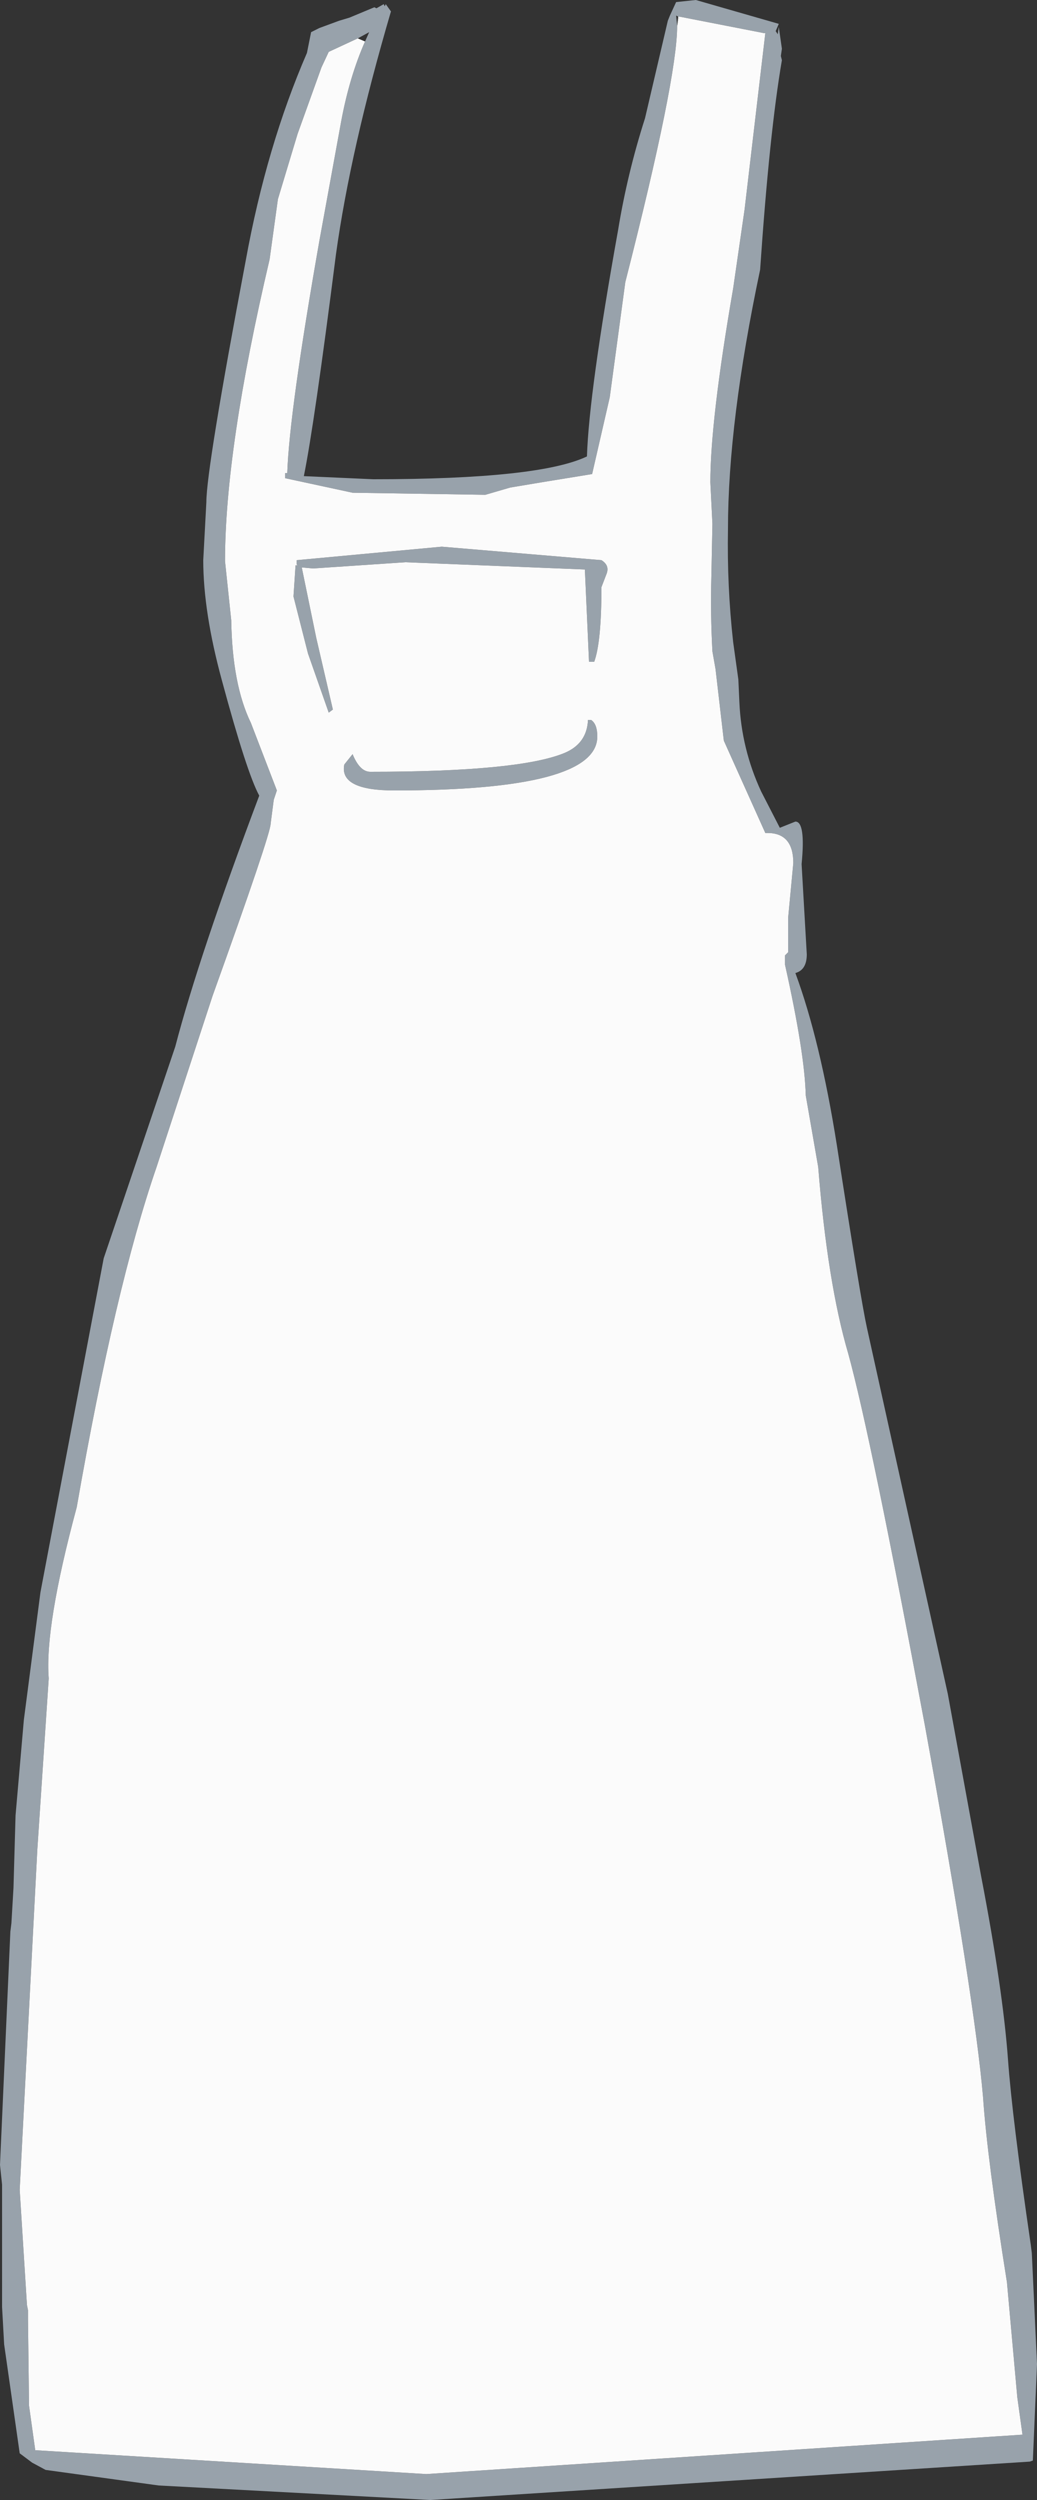 <?xml version="1.0" encoding="UTF-8" standalone="no"?>
<svg xmlns:xlink="http://www.w3.org/1999/xlink" height="120.5px" width="50.0px" xmlns="http://www.w3.org/2000/svg">
  <rect width="100%" height="100%" fill="#333333" stroke="none"/>
  <g transform="matrix(1.0, 0.0, 0.0, 1.0, 21.35, 80.15)">
    <path d="M11.35 -79.35 L11.25 -79.4 11.3 -78.9 Q11.3 -76.35 8.8 -66.55 L8.05 -61.0 7.2 -57.3 5.05 -56.95 3.25 -56.65 2.05 -56.3 -4.35 -56.4 -7.6 -57.1 -7.6 -57.35 -7.5 -57.35 Q-7.4 -60.3 -5.95 -68.55 L-4.9 -74.3 Q-4.5 -76.45 -3.75 -78.15 L-3.55 -78.6 -4.1 -78.3 -5.5 -77.65 -5.85 -76.9 -7.0 -73.7 -7.95 -70.55 -8.35 -67.65 Q-10.5 -58.5 -10.5 -53.1 L-10.2 -50.25 Q-10.15 -47.15 -9.25 -45.3 L-8.0 -42.05 -8.15 -41.6 -8.3 -40.45 Q-8.3 -39.95 -11.1 -32.15 L-13.8 -23.9 Q-15.8 -18.1 -17.65 -7.5 -19.2 -1.75 -19.0 0.75 L-19.55 9.0 -20.4 25.4 -20.05 30.95 -20.0 31.2 -20.0 31.55 -20.0 31.65 -19.95 35.8 -19.65 37.95 -0.8 39.1 27.95 37.2 27.7 35.4 27.2 29.85 Q26.25 23.9 26.05 20.95 25.65 16.25 23.25 3.05 20.65 -10.9 19.55 -14.9 18.55 -18.3 18.1 -23.9 L17.5 -27.35 Q17.45 -29.4 16.5 -33.65 L16.5 -34.1 16.65 -34.25 16.65 -35.9 16.9 -38.55 Q16.9 -40.0 15.65 -40.0 L15.55 -40.0 13.55 -44.45 13.15 -47.9 13.0 -48.75 Q12.9 -50.55 12.95 -52.4 L13.0 -54.9 12.9 -56.9 Q12.9 -59.9 14.0 -66.25 L14.55 -70.05 15.55 -78.55 15.5 -78.55 11.4 -79.35 11.35 -79.35 M10.85 -79.15 L10.95 -79.4 11.25 -80.05 12.2 -80.15 16.2 -79.0 16.05 -78.65 16.15 -78.5 16.2 -78.85 16.35 -77.8 16.3 -77.45 16.35 -77.25 Q15.75 -73.75 15.3 -67.15 13.75 -59.8 13.75 -54.65 13.7 -51.9 14.0 -49.2 L14.25 -47.4 14.3 -46.3 Q14.4 -44.05 15.35 -42.0 L16.25 -40.25 17.0 -40.55 Q17.5 -40.55 17.3 -38.5 L17.55 -34.15 Q17.55 -33.4 17.0 -33.25 18.2 -30.0 19.0 -24.95 20.15 -17.5 20.45 -16.15 L24.35 1.5 25.95 10.25 Q27.0 15.7 27.25 19.1 27.45 21.9 28.35 28.05 L28.4 28.45 28.65 33.8 28.45 38.45 28.3 38.5 -0.6 40.35 -13.7 39.65 -19.15 38.9 -19.8 38.55 -20.4 38.1 -21.15 32.85 -21.25 31.05 -21.25 25.15 -21.35 24.2 -20.85 12.95 -20.8 12.55 -20.7 10.85 -20.6 7.35 -20.2 2.75 -19.4 -3.4 -16.35 -19.5 -12.9 -29.7 Q-11.75 -34.1 -8.85 -41.8 -9.45 -42.9 -10.65 -47.35 -11.55 -50.65 -11.55 -53.15 L-11.4 -55.95 Q-11.4 -57.55 -9.5 -67.6 -8.5 -73.1 -6.55 -77.6 L-6.35 -78.6 -5.95 -78.8 -5.0 -79.15 -4.5 -79.3 -3.3 -79.8 -3.2 -79.75 -2.85 -79.95 -2.8 -79.85 -2.75 -79.95 -2.5 -79.6 Q-4.45 -72.95 -5.15 -67.9 -6.2 -59.65 -6.7 -57.2 L-3.35 -57.05 Q4.65 -57.05 6.95 -58.15 7.05 -61.25 8.45 -69.05 8.9 -71.8 9.75 -74.45 L10.85 -79.15 M7.65 -51.85 Q7.65 -49.2 7.3 -48.25 L7.05 -48.25 6.85 -52.7 -1.8 -53.05 -6.25 -52.75 -6.8 -52.8 -6.1 -49.4 -5.3 -45.95 -5.5 -45.8 -6.5 -48.65 -7.2 -51.4 -7.1 -52.9 -7.0 -52.9 -7.05 -52.95 -7.05 -53.15 -0.05 -53.8 7.65 -53.15 Q8.05 -52.9 7.9 -52.5 L7.65 -51.85 M7.45 -44.65 Q7.45 -42.05 -2.35 -42.05 -5.0 -42.05 -4.75 -43.3 L-4.35 -43.8 Q-4.0 -42.95 -3.5 -42.95 3.65 -42.95 5.85 -43.85 6.95 -44.3 7.0 -45.45 L7.15 -45.45 Q7.45 -45.25 7.45 -44.65" fill="#98a2ab" fill-rule="evenodd" stroke="none"/>
    <path d="M11.3 -78.9 L11.35 -79.35 11.4 -79.35 11.3 -78.9" fill="#e8ebec" fill-rule="evenodd" stroke="none"/>
    <path d="M11.4 -79.35 L15.5 -78.55 15.55 -78.55 14.55 -70.05 14.0 -66.25 Q12.9 -59.9 12.9 -56.9 L13.0 -54.9 12.95 -52.4 Q12.9 -50.55 13.0 -48.75 L13.15 -47.9 13.55 -44.45 15.55 -40.0 15.65 -40.0 Q16.9 -40.0 16.9 -38.55 L16.65 -35.9 16.65 -34.25 16.5 -34.1 16.5 -33.65 Q17.45 -29.4 17.5 -27.35 L18.1 -23.9 Q18.55 -18.3 19.55 -14.9 20.65 -10.9 23.25 3.05 25.65 16.25 26.05 20.95 26.25 23.9 27.2 29.85 L27.7 35.4 27.95 37.2 -0.8 39.1 -19.65 37.95 -19.95 35.8 -20.0 31.65 -20.0 31.55 -20.0 31.2 -20.05 30.95 -20.4 25.4 -19.55 9.0 -19.0 0.75 Q-19.2 -1.75 -17.65 -7.5 -15.8 -18.1 -13.8 -23.9 L-11.1 -32.15 Q-8.3 -39.95 -8.3 -40.45 L-8.15 -41.6 -8.0 -42.05 -9.25 -45.3 Q-10.15 -47.15 -10.2 -50.25 L-10.5 -53.1 Q-10.5 -58.5 -8.35 -67.65 L-7.95 -70.55 -7.0 -73.7 -5.85 -76.9 -5.5 -77.65 -4.1 -78.3 -3.75 -78.15 Q-4.5 -76.45 -4.9 -74.3 L-5.95 -68.55 Q-7.4 -60.3 -7.5 -57.35 L-7.6 -57.35 -7.6 -57.1 -4.35 -56.4 2.05 -56.3 3.25 -56.65 5.05 -56.95 7.2 -57.3 8.05 -61.0 8.8 -66.55 Q11.3 -76.35 11.3 -78.9 L11.4 -79.35 M7.45 -44.65 Q7.45 -45.25 7.15 -45.45 L7.0 -45.45 Q6.95 -44.3 5.85 -43.85 3.65 -42.95 -3.5 -42.95 -4.0 -42.95 -4.35 -43.8 L-4.75 -43.3 Q-5.0 -42.05 -2.35 -42.05 7.45 -42.05 7.45 -44.65 M7.65 -51.85 L7.9 -52.5 Q8.05 -52.9 7.65 -53.15 L-0.05 -53.8 -7.05 -53.15 -7.05 -52.95 -7.0 -52.9 -7.1 -52.9 -7.2 -51.4 -6.5 -48.65 -5.5 -45.8 -5.3 -45.95 -6.1 -49.4 -6.8 -52.8 -6.25 -52.75 -1.8 -53.05 6.85 -52.7 7.05 -48.25 7.3 -48.25 Q7.65 -49.2 7.65 -51.85" fill="#fbfbfb" fill-rule="evenodd" stroke="none"/>
  </g>
</svg>
